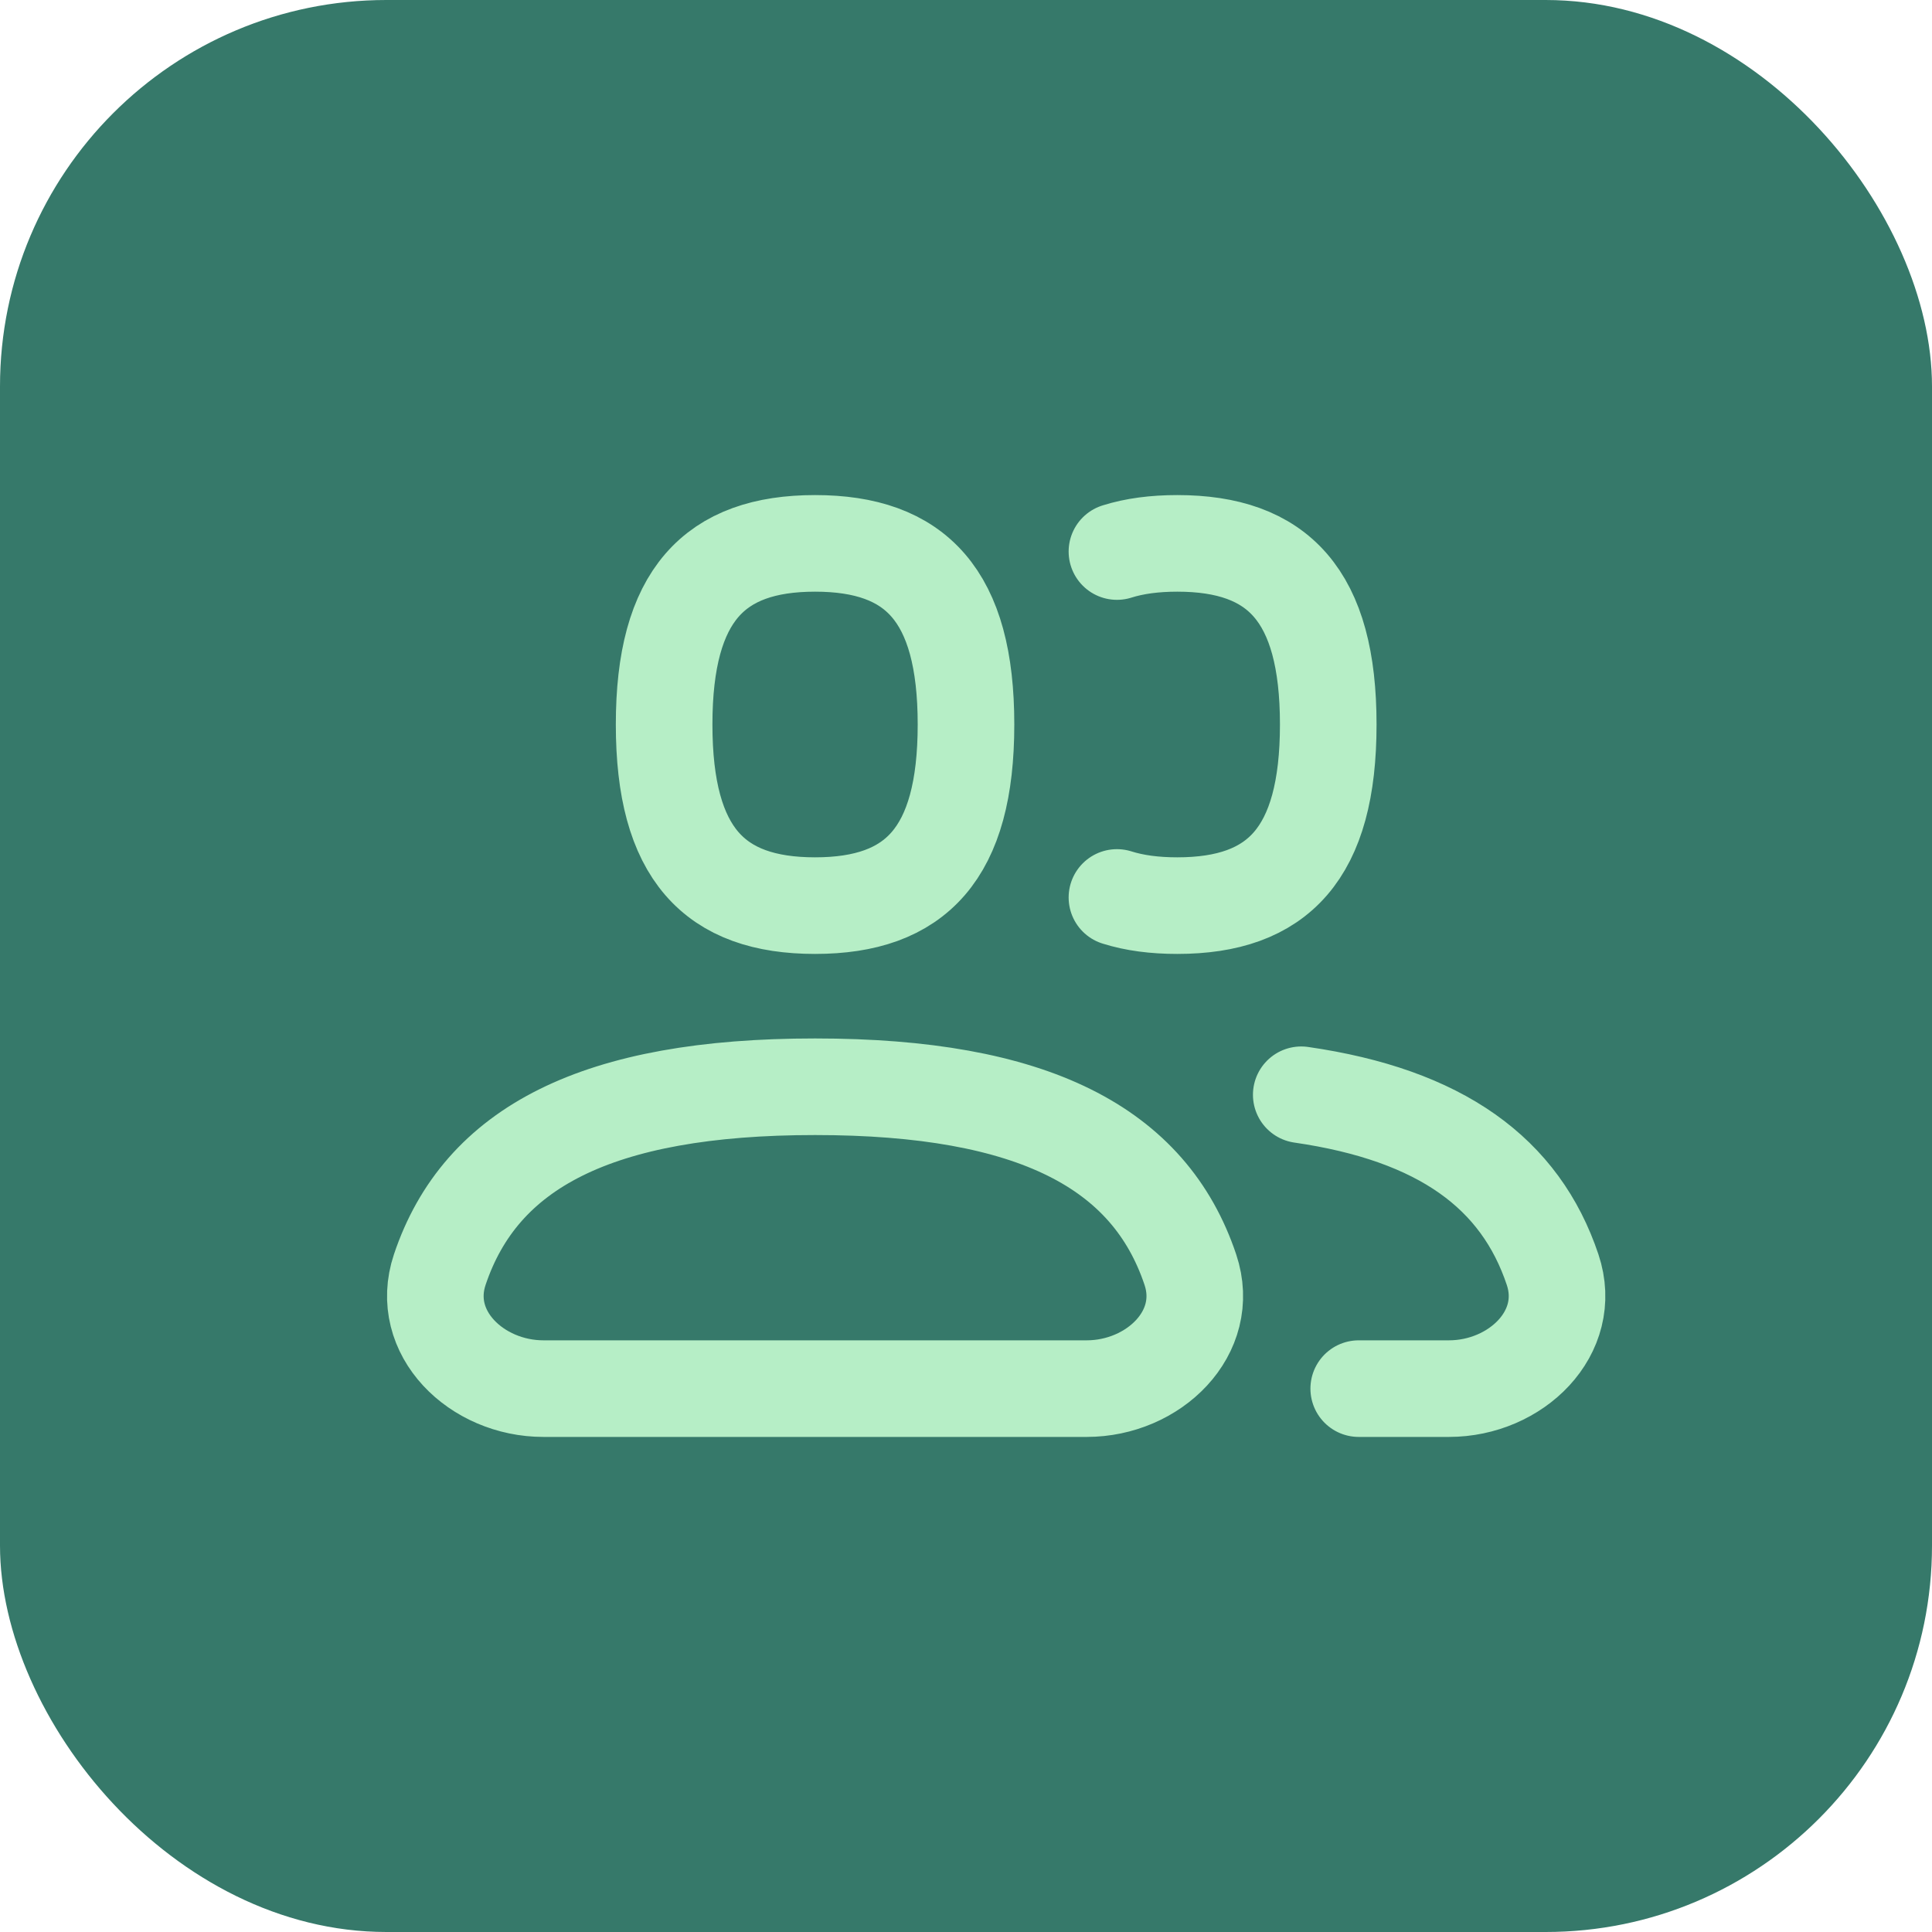 <svg xmlns="http://www.w3.org/2000/svg" width="40" height="40" viewBox="0 0 40 40" fill="none"><rect width="40" height="40" rx="8" fill="#36796A"></rect><path d="M28.131 28.75H30C31.381 28.75 32.584 27.595 32.145 26.286C31.477 24.291 29.832 23.084 26.941 22.666M23.125 18.581C23.489 18.696 23.905 18.75 24.375 18.75C26.458 18.75 27.5 17.679 27.5 15C27.5 12.321 26.458 11.25 24.375 11.25C23.905 11.25 23.489 11.304 23.125 11.419M16.875 22.5C21.392 22.5 23.799 23.762 24.645 26.286C25.084 27.595 23.881 28.75 22.5 28.75H11.25C9.869 28.75 8.666 27.595 9.105 26.286C9.951 23.762 12.358 22.5 16.875 22.5ZM16.875 18.75C18.958 18.75 20 17.679 20 15C20 12.321 18.958 11.25 16.875 11.25C14.792 11.25 13.75 12.321 13.75 15C13.75 17.679 14.792 18.75 16.875 18.75Z" stroke="#B6EEC6" stroke-width="2" stroke-linecap="round" stroke-linejoin="round"></path></svg>